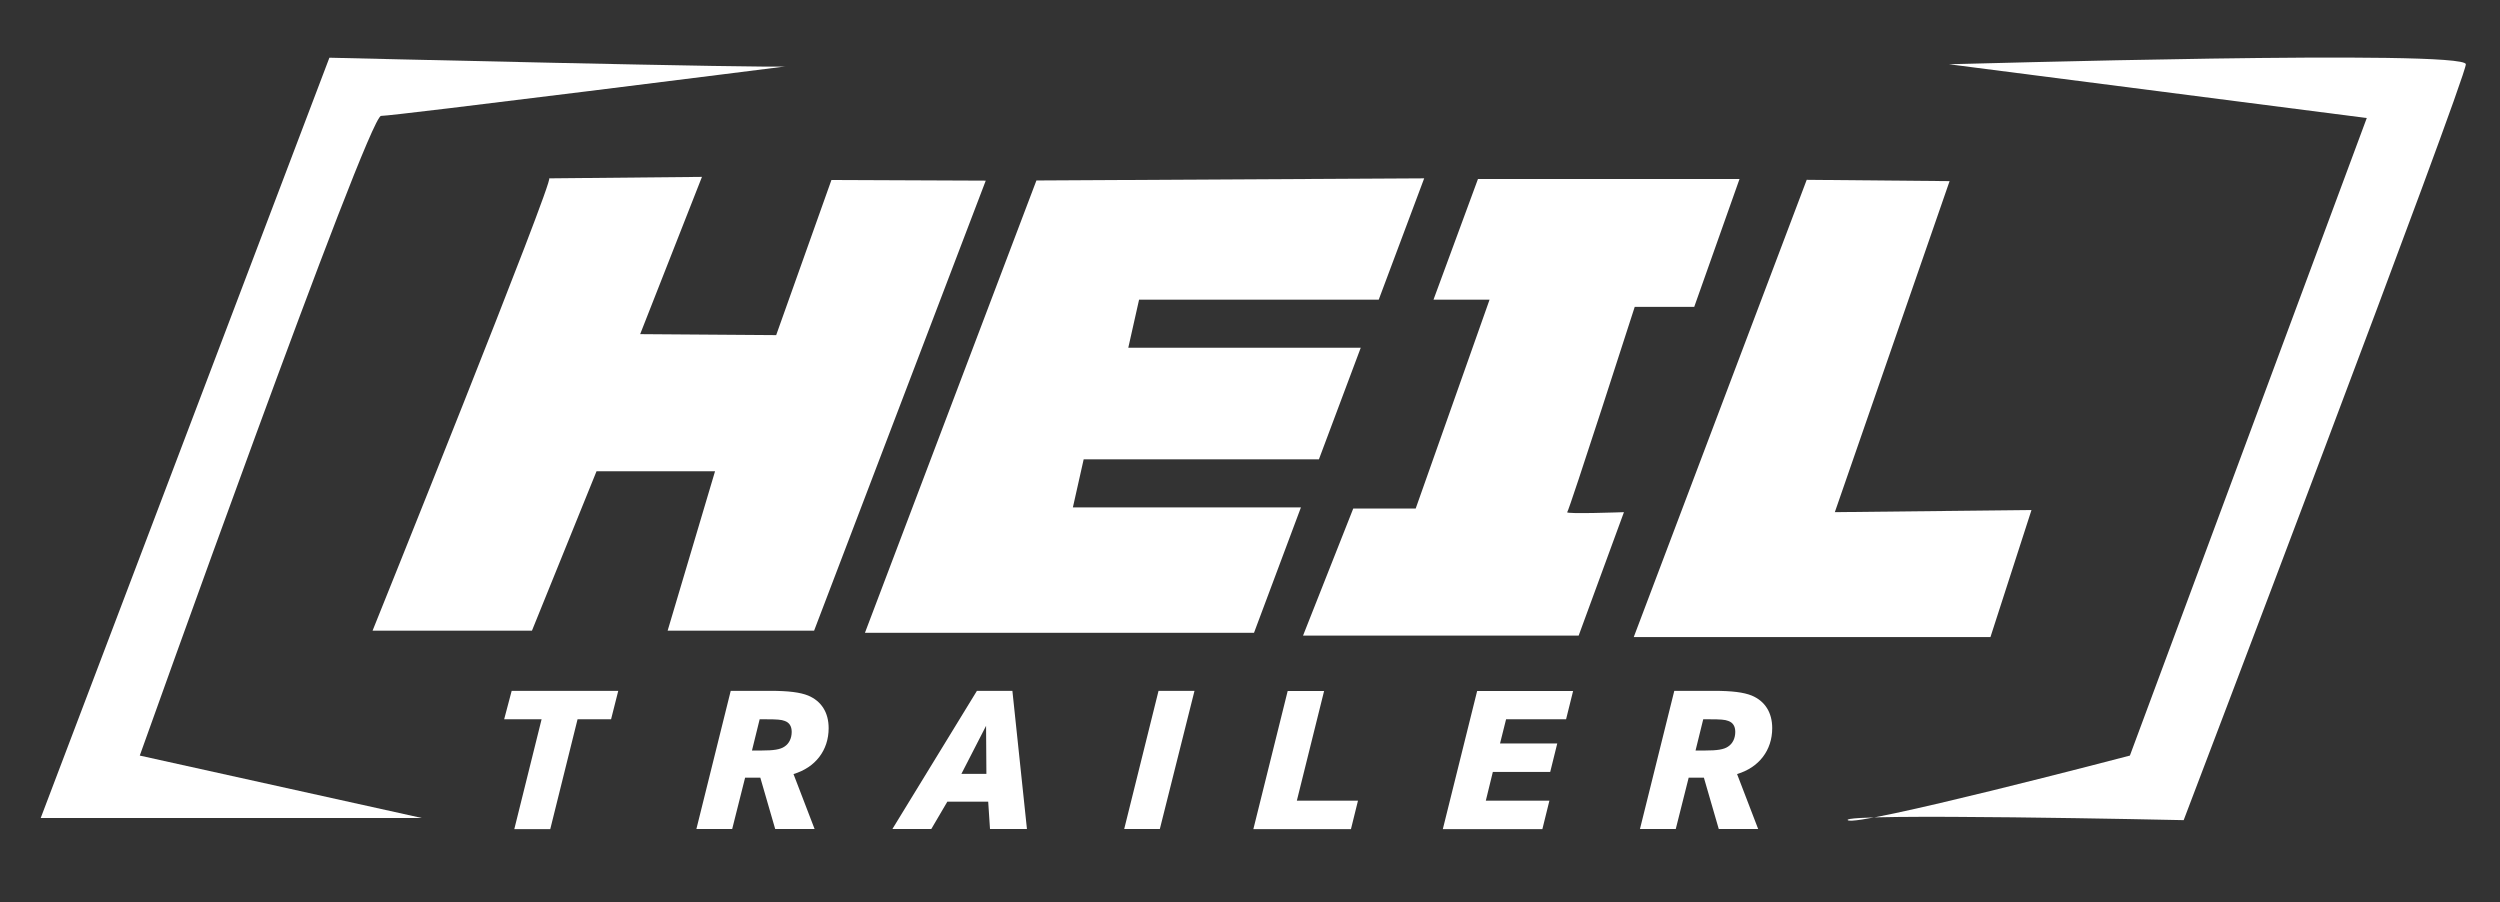 <?xml version="1.0" encoding="utf-8"?>
<!-- Generator: Adobe Illustrator 25.2.1, SVG Export Plug-In . SVG Version: 6.00 Build 0)  -->
<svg version="1.1" id="Capa_1" xmlns="http://www.w3.org/2000/svg" xmlns:xlink="http://www.w3.org/1999/xlink" x="0px" y="0px"
	 viewBox="0 0 1529.3 552" style="enable-background:new 0 0 1529.3 552;" xml:space="preserve">
<rect x="0" y="0" width="1529.3" height="552" fill="#333333" stroke="none"/>
<style type="text/css">
	.st0{fill:#FFFFFF;}
</style>
<path class="st0" d="M391.6,204.4l37.8-96.2l-93.5,0.9c4-1.3-108,276.7-108,276.7h97.5l39.5-97.5h72.5l-29,97.5h89.6l105-275.3
	l-94.4-0.4l-33.8,94.9L391.6,204.4z"/>
<polygon class="st0" points="806.8,281 832.4,212.7 690.2,212.7 696.8,183.3 843.4,183.3 871.2,109.1 634,110.4 529.1,387.1 
	767.1,387.1 795.8,310.4 656.3,310.4 662.9,281 "/>
<path class="st0" d="M904.1,109.5l-27.2,73.8h34.3l-45.2,127.8h-38.2l-30.7,77.7h168.6l27.7-75.5c0,0-36,1.3-34.7,0
	c1.3-1.3,41.3-125.6,41.3-125.6h36.4l27.7-78.2H904.1z"/>
<polygon class="st0" points="1105.2,110 999.4,389.7 1217.6,389.7 1242.7,312 1122.4,313.3 1192.6,110.8 "/>
<path class="st0" d="M480.8,40.6c-4,1.3-279.3-5.3-279.3-5.3L24.9,500.4h233.2L85.5,462.2c0,0,139.6-391.3,147.6-391.3
	S480.8,40.6,480.8,40.6z"/>
<path class="st0" d="M1192.2,39.3c5.3,0,316.2-9.2,316.2,0s-172.6,462.4-172.6,462.4s-210.1-4.6-205.5,0
	c4.6,4.6,172.6-39.5,172.6-39.5l144.9-390L1192.2,39.3z"/>
<g>
	<path class="st0" d="M378.2,422.6l-4.4,17.4h-20.5l-16.7,67.2h-22l16.7-67.2h-22.9l4.6-17.4H378.2z"/>
	<path class="st0" d="M471.3,422.6c10.9,0,18.2,0.9,23.1,2.9c8.1,3.4,12.5,10.4,12.5,19.9c0,13.6-8.1,24.1-21.5,28.1l12.9,33.6
		h-24.1l-9.1-31.4h-9.3l-7.9,31.4h-21.9l21-84.5H471.3z M466,459.1c7.2,0,11.3-0.6,13.9-2.4c2.8-1.8,4.4-5.1,4.4-9
		c0-3.4-1.4-5.7-4.3-6.7c-2-0.8-4.8-1-11.4-1h-3.9l-4.7,19.1H466z"/>
	<path class="st0" d="M619.3,422.6l8.9,84.5h-22.6l-1.1-16.7h-25l-9.8,16.7h-23.8l51.7-84.5H619.3z M603.2,444l-15.1,29.4h15.3
		L603.2,444z"/>
	<path class="st0" d="M687.7,507.1l21-84.5h22l-21.2,84.5H687.7z"/>
	<path class="st0" d="M810,422.6l-16.7,67.2h37.4l-4.3,17.4h-59.7l21-84.5H810z"/>
	<path class="st0" d="M952.6,454.8l-4.3,17.4h-35.1l-4.3,17.6h38.9l-4.3,17.4h-60.9l21-84.5h58.7L958,440h-36.7l-3.7,14.8H952.6z"/>
	<path class="st0" d="M1048.5,422.6c10.9,0,18.2,0.9,23.1,2.9c8.1,3.4,12.5,10.4,12.5,19.9c0,13.6-8.1,24.1-21.5,28.1l12.9,33.6
		h-24.1l-9.1-31.4h-9.3l-7.9,31.4h-21.9l21-84.5H1048.5z M1043.2,459.1c7.2,0,11.3-0.6,13.9-2.4c2.8-1.8,4.4-5.1,4.4-9
		c0-3.4-1.4-5.7-4.3-6.7c-2-0.8-4.8-1-11.4-1h-3.9l-4.7,19.1H1043.2z"/>
</g>
</svg>

